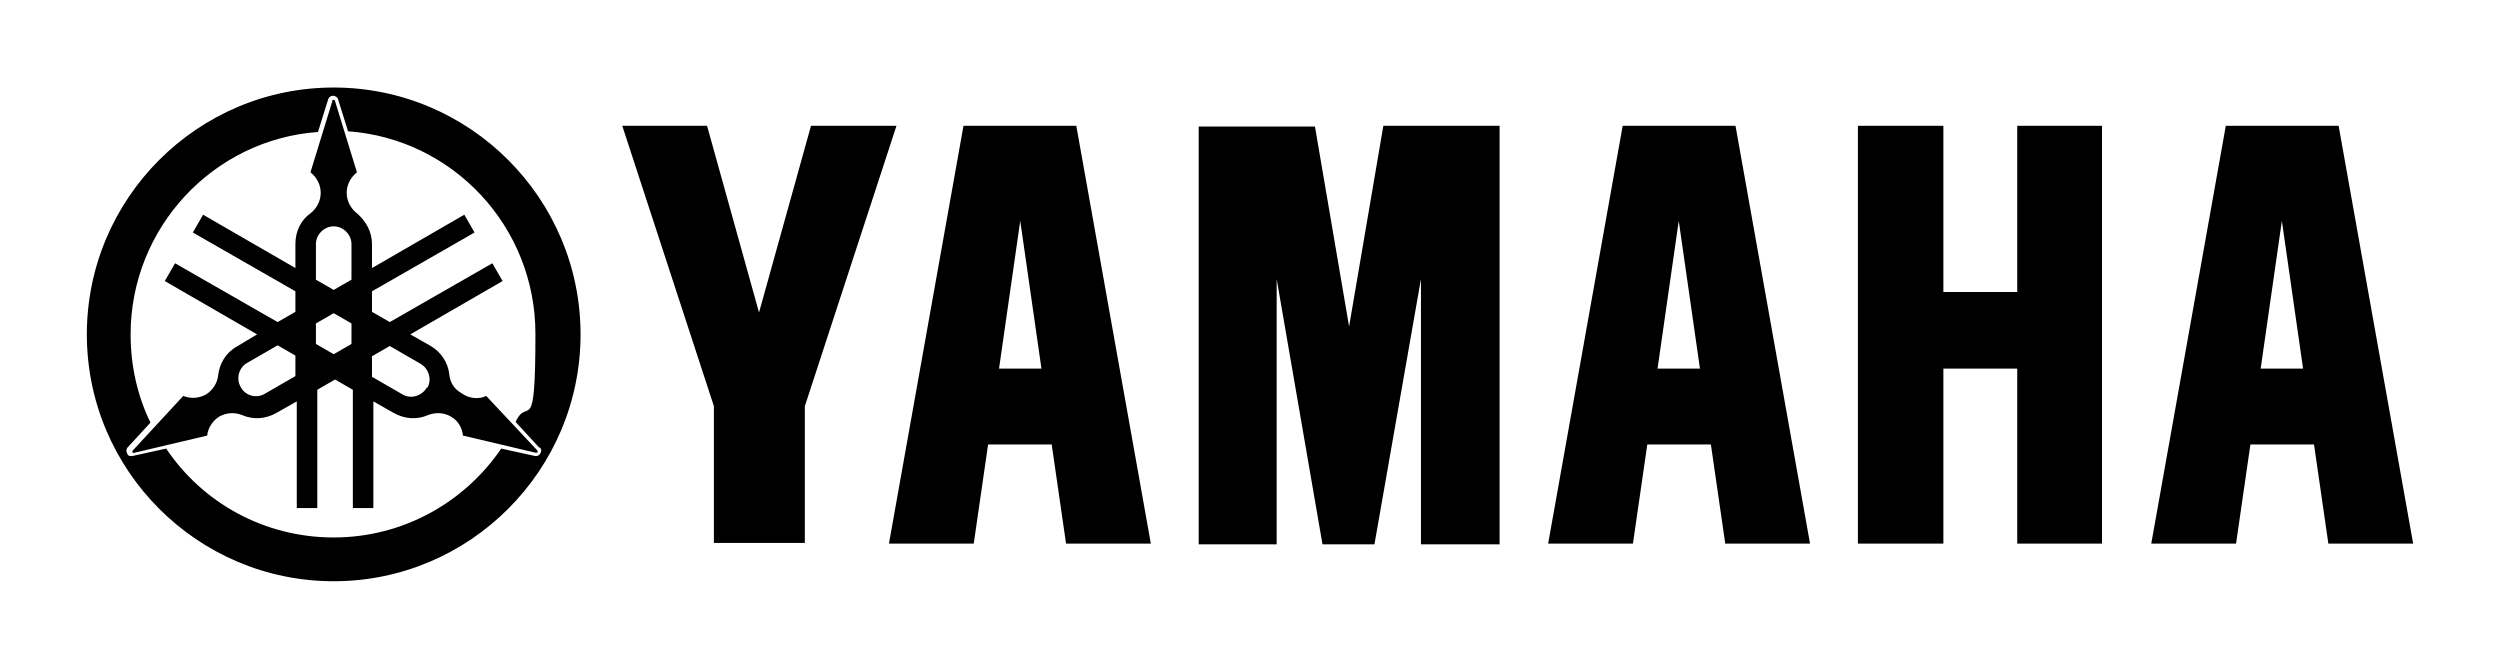 <?xml version="1.0" encoding="UTF-8"?>
<svg id="Calque_1" xmlns="http://www.w3.org/2000/svg" xmlns:xlink="http://www.w3.org/1999/xlink" version="1.1" viewBox="0 0 365.6 97.7">
  <!-- Generator: Adobe Illustrator 29.3.1, SVG Export Plug-In . SVG Version: 2.1.0 Build 151)  -->
  <path d="M295.1,42.7h-10.9v-24.3h-12.5v61.1h12.5v-25.6h10.8v25.6h12.4V18.4h-12.4v24.3ZM197.3,47.8l-5-29.3h-17v61.1h11.4v-38.8l6.7,38.8h7.6l6.8-38.8v38.8h11.5V18.4h-17l-5,29.3ZM118.6,18.4l-7.6,27.3-7.6-27.3h-12.4l13.4,41v20h13.3v-20l13.4-41s-12.4,0-12.4,0ZM140.9,18.4l-10.9,61.1h12.4l2.1-14.5h9.3l2.1,14.5h12.4l-10.9-61.1h-16.5ZM146.1,53.9l3.1-21.6,3.1,21.6h-6.2ZM237.3,18.4l-10.9,61.1h12.4l2.1-14.5h9.3l2.1,14.5h12.4l-10.9-61.1h-16.5ZM242.4,53.9l3.1-21.6,3.1,21.6h-6.2ZM342,18.4h-16.5l-10.9,61.1h12.4l2.1-14.5h9.3l2.1,14.5h12.4l-10.9-61.1ZM330.6,53.9l3.1-21.6,3.1,21.6h-6.2ZM48.8,12.8c-19.9,0-36.1,16.2-36.1,36.1s16.2,36.1,36.1,36.1,36.1-16.2,36.1-36.1S68.7,12.8,48.8,12.8ZM79,65.5c.2.2.2.6,0,.8-.1.3-.4.4-.7.4l-5-1.1c-5.3,7.8-14.3,13-24.5,13s-19.2-5.1-24.5-13l-5,1.1c-.3,0-.6,0-.7-.4-.2-.3-.1-.6,0-.8l3.4-3.7c-1.9-3.9-2.9-8.3-2.9-12.9,0-15.6,12.1-28.5,27.4-29.6l1.5-4.8c.1-.3.4-.5.7-.5s.6.2.7.4l1.5,4.8c15.3,1.1,27.4,13.9,27.4,29.6s-1.1,9-2.9,12.9l3.4,3.7ZM57.4,60.2h0s0,0,0,0h0ZM40.2,60.2h0s0,0,0,0ZM67.5,57.5c-1.1-.6-1.7-1.6-1.8-2.8h0c-.2-1.7-1.2-3.2-2.7-4.1h0s0,0,0,0l-3-1.7,13.5-7.8-1.5-2.6-15,8.6-2.6-1.5v-3l15-8.6-1.5-2.6-13.5,7.8v-3.5c0-1.8-.9-3.4-2.2-4.5h0c-.9-.7-1.5-1.8-1.5-3s.6-2.3,1.5-3h0s-3.2-10.4-3.2-10.4c0,0,0-.2-.2-.2s-.2,0-.2.2l-3.2,10.4c.9.7,1.5,1.8,1.5,3s-.6,2.3-1.5,3h0c-1.4,1-2.2,2.6-2.2,4.5v3.5l-13.5-7.8-1.5,2.6,15,8.6v3l-2.6,1.5-15-8.6-1.5,2.6,13.5,7.8-3,1.8h0c-1.6.9-2.5,2.5-2.7,4.2h0c-.1,1.1-.8,2.2-1.8,2.8-1.1.6-2.3.6-3.3.2h0s-7.4,8-7.4,8c0,0-.1.2,0,.3,0,0,.2.1.3,0l10.6-2.5c.1-1.1.8-2.2,1.8-2.8,1.1-.6,2.3-.6,3.3-.2h0c1.6.7,3.4.6,5-.3l3-1.7v15.6h3v-17.3l2.6-1.5,2.6,1.5v17.3h3v-15.6l3,1.7c1.6.9,3.4,1,5,.3h0c1-.4,2.3-.4,3.3.2,1.1.6,1.7,1.7,1.8,2.8h0s10.6,2.5,10.6,2.5c0,0,.2,0,.3,0,0,0,0-.2,0-.3l-7.5-8c-1,.5-2.3.4-3.3-.2ZM43.2,55l-4.5,2.6c-1.2.7-2.8.3-3.5-1-.7-1.2-.3-2.8.9-3.5l4.5-2.6,2.6,1.5v3ZM51.4,50.3l-2.6,1.5-2.6-1.5v-3l2.6-1.5,2.6,1.5v3ZM51.4,40.9l-2.6,1.5-2.6-1.5v-5.2c0-1.4,1.2-2.6,2.6-2.6s2.6,1.2,2.6,2.6v5.2ZM62.4,56.7c-.7,1.2-2.3,1.7-3.5,1l-4.5-2.6v-3l2.6-1.5,4.5,2.6c1.2.7,1.7,2.3,1,3.5Z"/>
</svg>